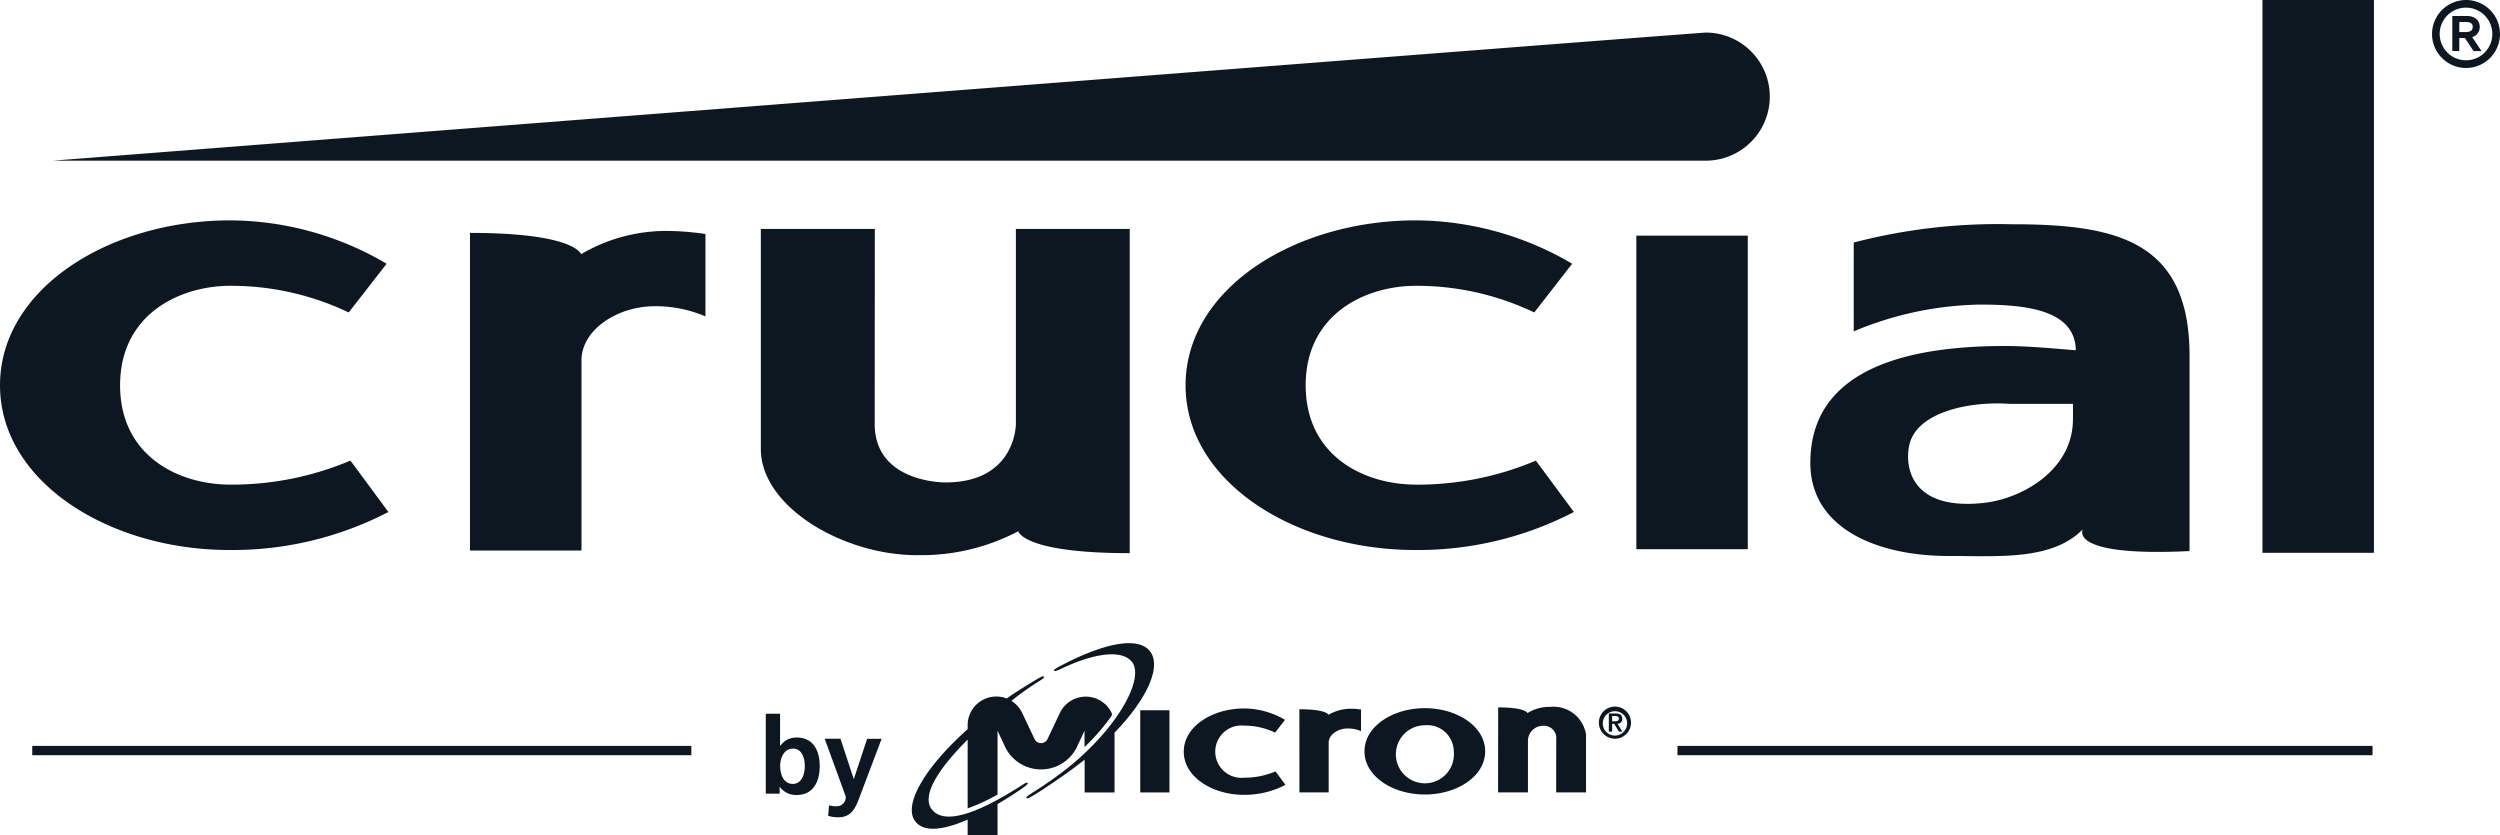 <svg xmlns="http://www.w3.org/2000/svg" xmlns:xlink="http://www.w3.org/1999/xlink" width="170" height="56.785" viewBox="0 0 170 56.785">
  <defs>
    <clipPath id="clip-path">
      <rect id="Rectangle_370" data-name="Rectangle 370" width="170" height="56.785" transform="translate(0 0)" fill="none"/>
    </clipPath>
  </defs>
  <g id="Group_351" data-name="Group 351" transform="translate(0 0)">
    <rect id="Rectangle_365" data-name="Rectangle 365" width="44.819" height="0.634" transform="translate(2.193 50.721)" fill="#0c1722"/>
    <rect id="Rectangle_366" data-name="Rectangle 366" width="47.264" height="0.634" transform="translate(114.069 50.721)" fill="#0c1722"/>
    <g id="Group_350" data-name="Group 350">
      <g id="Group_349" data-name="Group 349" clip-path="url(#clip-path)">
        <path id="Path_3425" data-name="Path 3425" d="M52.073,48.536h.972v2.183h.014a1.307,1.307,0,0,1,1.116-.567c1.145,0,1.565.913,1.565,1.943s-.42,1.963-1.565,1.963a1.363,1.363,0,0,1-1.145-.543h-.015v.456h-.942Zm1.834,4.769c.637,0,.819-.7.819-1.21s-.174-1.189-.805-1.189-.869.666-.869,1.189.21,1.21.855,1.21" fill="#0c1722"/>
        <path id="Path_3426" data-name="Path 3426" d="M58.051,52.964h.014l.9-2.726h.986l-1.4,3.7c-.312.826-.536,1.638-1.55,1.638a2.432,2.432,0,0,1-.688-.1l.064-.718a1.419,1.419,0,0,0,.5.066.608.608,0,0,0,.631-.667l-1.428-3.922h1.073Z" fill="#0c1722"/>
        <path id="Path_3427" data-name="Path 3427" d="M84.584,54.048c-2.155,0-4.088-1.224-4.088-2.935s1.933-2.937,4.1-2.937a5.516,5.516,0,0,1,2.784.774l-.674.867a4.862,4.862,0,0,0-2.11-.475,1.78,1.78,0,1,0,0,3.542,5.4,5.4,0,0,0,2.139-.429l.677.916a6.025,6.025,0,0,1-2.831.677" fill="#0c1722"/>
        <path id="Path_3428" data-name="Path 3428" d="M96.892,54.026c2.169,0,4.1-1.224,4.1-2.935s-1.934-2.936-4.1-2.936-4.106,1.224-4.106,2.936,1.936,2.935,4.106,2.935m1.965-2.935a1.974,1.974,0,1,1-1.965-1.773,1.8,1.8,0,0,1,1.965,1.773" fill="#0c1722"/>
        <path id="Path_3429" data-name="Path 3429" d="M101.869,53.885H103.9v-3.5a1.031,1.031,0,0,1,1.024-1.031.849.849,0,0,1,.9.716l-.005,3.811h2.031v-3.92a2.234,2.234,0,0,0-2.427-1.894.213.213,0,0,0-.037,0l-.038,0a2.789,2.789,0,0,0-1.486.427c0-.015-.118-.391-1.986-.391Z" fill="#0c1722"/>
        <rect id="Rectangle_367" data-name="Rectangle 367" width="1.987" height="5.588" transform="translate(77.536 48.298)" fill="#0c1722"/>
        <path id="Path_3430" data-name="Path 3430" d="M88.361,53.885h1.988V50.5c0-.535.627-.965,1.3-.965a2.229,2.229,0,0,1,.9.183v-1.47a4.937,4.937,0,0,0-.71-.055,3.006,3.006,0,0,0-1.5.413c-.032-.064-.277-.376-1.981-.376Z" fill="#0c1722"/>
        <path id="Path_3431" data-name="Path 3431" d="M78.226,44.328c-.753-1.078-3.1-.641-6.129.962a2.8,2.8,0,0,0-.344.2c-.147.1-.061.174.046.135a3.439,3.439,0,0,0,.38-.158c2.276-1.079,4.05-1.273,4.743-.52,1.056,1.147-1.108,4.906-4.855,7.686-.5.37-1.273.914-1.775,1.214l-.1.065c-.131.087-.25.167-.343.24s-.074.184.09.113a3.011,3.011,0,0,0,.35-.186l.088-.054c.565-.342,1.4-.922,1.978-1.321q.738-.517,1.4-1.046l0,2.228h2.033V49.819c2.24-2.31,3.168-4.458,2.445-5.491" fill="#0c1722"/>
        <path id="Path_3432" data-name="Path 3432" d="M65.8,56.785h2.033V54.678c.556-.327,1.119-.688,1.672-1.065a2.835,2.835,0,0,0,.314-.245c.133-.119.036-.18-.066-.127s-.227.13-.361.215c-3.141,2.008-5.262,2.62-6.045,1.558-.68-.923.436-2.708,2.453-4.721v4.676a12.7,12.7,0,0,0,2.033-.94V49.69l.447.951a2.716,2.716,0,0,0,5.021,0l.447-.951V50.8a14.516,14.516,0,0,0,1.82-2.092.223.223,0,0,0,.02-.233,1.95,1.95,0,0,0-3.507-.015l-.852,1.8a.489.489,0,0,1-.878,0l-.852-1.8a1.936,1.936,0,0,0-.723-.8,18.424,18.424,0,0,1,1.822-1.3,3.091,3.091,0,0,0,.341-.236c.093-.069.076-.18-.09-.114a2.855,2.855,0,0,0-.357.187c-.608.367-1.23.745-1.826,1.151-.071.049-.144.1-.215.148A1.946,1.946,0,0,0,65.8,49.315v.27c-2.871,2.561-4.38,5.1-3.591,6.226.576.827,1.949.637,3.591-.077Z" fill="#0c1722"/>
        <path id="Path_3433" data-name="Path 3433" d="M109.627,49.046h.2c.136,0,.254-.017.254-.185,0-.145-.135-.171-.251-.171h-.205Zm-.228-.529h.455c.3,0,.46.1.46.361a.309.309,0,0,1-.325.335l.333.541h-.236l-.319-.533h-.14v.533H109.4Zm1.246.623a.829.829,0,1,0-.828.881.838.838,0,0,0,.828-.881m-1.922,0a1.093,1.093,0,1,1,1.094,1.094,1.1,1.1,0,0,1-1.094-1.094" fill="#0c1722"/>
        <path id="Path_3434" data-name="Path 3434" d="M3.582,10.926S115.512,2.215,115.99,2.215a4.355,4.355,0,1,1,0,8.711Z" fill="#0c1722"/>
        <path id="Path_3435" data-name="Path 3435" d="M96.286,32.954c-3.54,0-7.5-1.95-7.5-6.757s4.019-6.762,7.5-6.762a18.532,18.532,0,0,1,8.043,1.812l2.577-3.312a21.113,21.113,0,0,0-10.62-2.95C88,14.985,80.619,19.662,80.619,26.2S88,37.4,96.225,37.4a23,23,0,0,0,10.8-2.585l-2.586-3.493a20.628,20.628,0,0,1-8.157,1.634" fill="#0c1722"/>
        <path id="Path_3436" data-name="Path 3436" d="M15.666,32.954c-3.537,0-7.5-1.95-7.5-6.757s4.021-6.762,7.5-6.762a18.539,18.539,0,0,1,8.046,1.812l2.577-3.312a21.11,21.11,0,0,0-10.623-2.95C7.381,14.985,0,19.662,0,26.2S7.381,37.4,15.607,37.4a22.994,22.994,0,0,0,10.805-2.585L23.828,31.32a20.664,20.664,0,0,1-8.162,1.634" fill="#0c1722"/>
        <rect id="Rectangle_368" data-name="Rectangle 368" width="7.577" height="21.323" transform="translate(111.272 16.024)" fill="#0c1722"/>
        <rect id="Rectangle_369" data-name="Rectangle 369" width="7.581" height="37.591" transform="translate(153.848 0)" fill="#0c1722"/>
        <path id="Path_3437" data-name="Path 3437" d="M39.52,17.28c-.125-.25-1.051-1.443-7.562-1.443v21.6h7.583V24.5c0-2.044,2.4-3.676,4.983-3.676a8.571,8.571,0,0,1,3.446.692V15.912a18.937,18.937,0,0,0-2.712-.209A11.456,11.456,0,0,0,39.52,17.28" fill="#0c1722"/>
        <path id="Path_3438" data-name="Path 3438" d="M136.778,15.248a38.984,38.984,0,0,0-10.725,1.243v6.042a23.093,23.093,0,0,1,8.562-1.822c3.1,0,6.49.333,6.54,3.106-1.132-.082-3.1-.289-4.82-.289-6.149,0-13.232,1.322-13.232,7.947,0,4.51,4.627,6.332,9.391,6.332,3.5,0,7.033.309,9.138-1.811,0,0-1.07,1.881,7.257,1.477V24.189c0-7.865-5.027-8.941-12.111-8.941m4.183,13.246c0,3.5-3.5,5.415-6.031,5.7-4.994.559-5.423-2.456-5.1-3.921.487-2.235,4.039-3.005,6.829-2.811h4.306Z" fill="#0c1722"/>
        <path id="Path_3439" data-name="Path 3439" d="M59.48,28.826l.008-13.26H51.736V30.524c0,3.939,5.586,7.228,10.631,7.228.045,0,.094,0,.147-.007s.1.007.142.007a14.149,14.149,0,0,0,6.587-1.627c.014.059.445,1.49,7.578,1.49V15.566H69.08v13.26s.02,3.985-4.8,3.979c0,0-4.8.058-4.8-3.979" fill="#0c1722"/>
        <path id="Path_3440" data-name="Path 3440" d="M167.689,0a2.311,2.311,0,1,1-2.311,2.311A2.319,2.319,0,0,1,167.689,0m0,4.1a1.79,1.79,0,1,0-1.791-1.79,1.793,1.793,0,0,0,1.791,1.79m-.932-.63V1.086h.977c.659,0,.887.393.887.723a.7.7,0,0,1-.512.712l.63.95H168.2l-.585-.886h-.384v.886Zm.877-1.288c.356,0,.512-.109.512-.365,0-.22-.165-.32-.466-.32h-.448v.685Z" fill="#0c1722"/>
      </g>
    </g>
  </g>
</svg>
